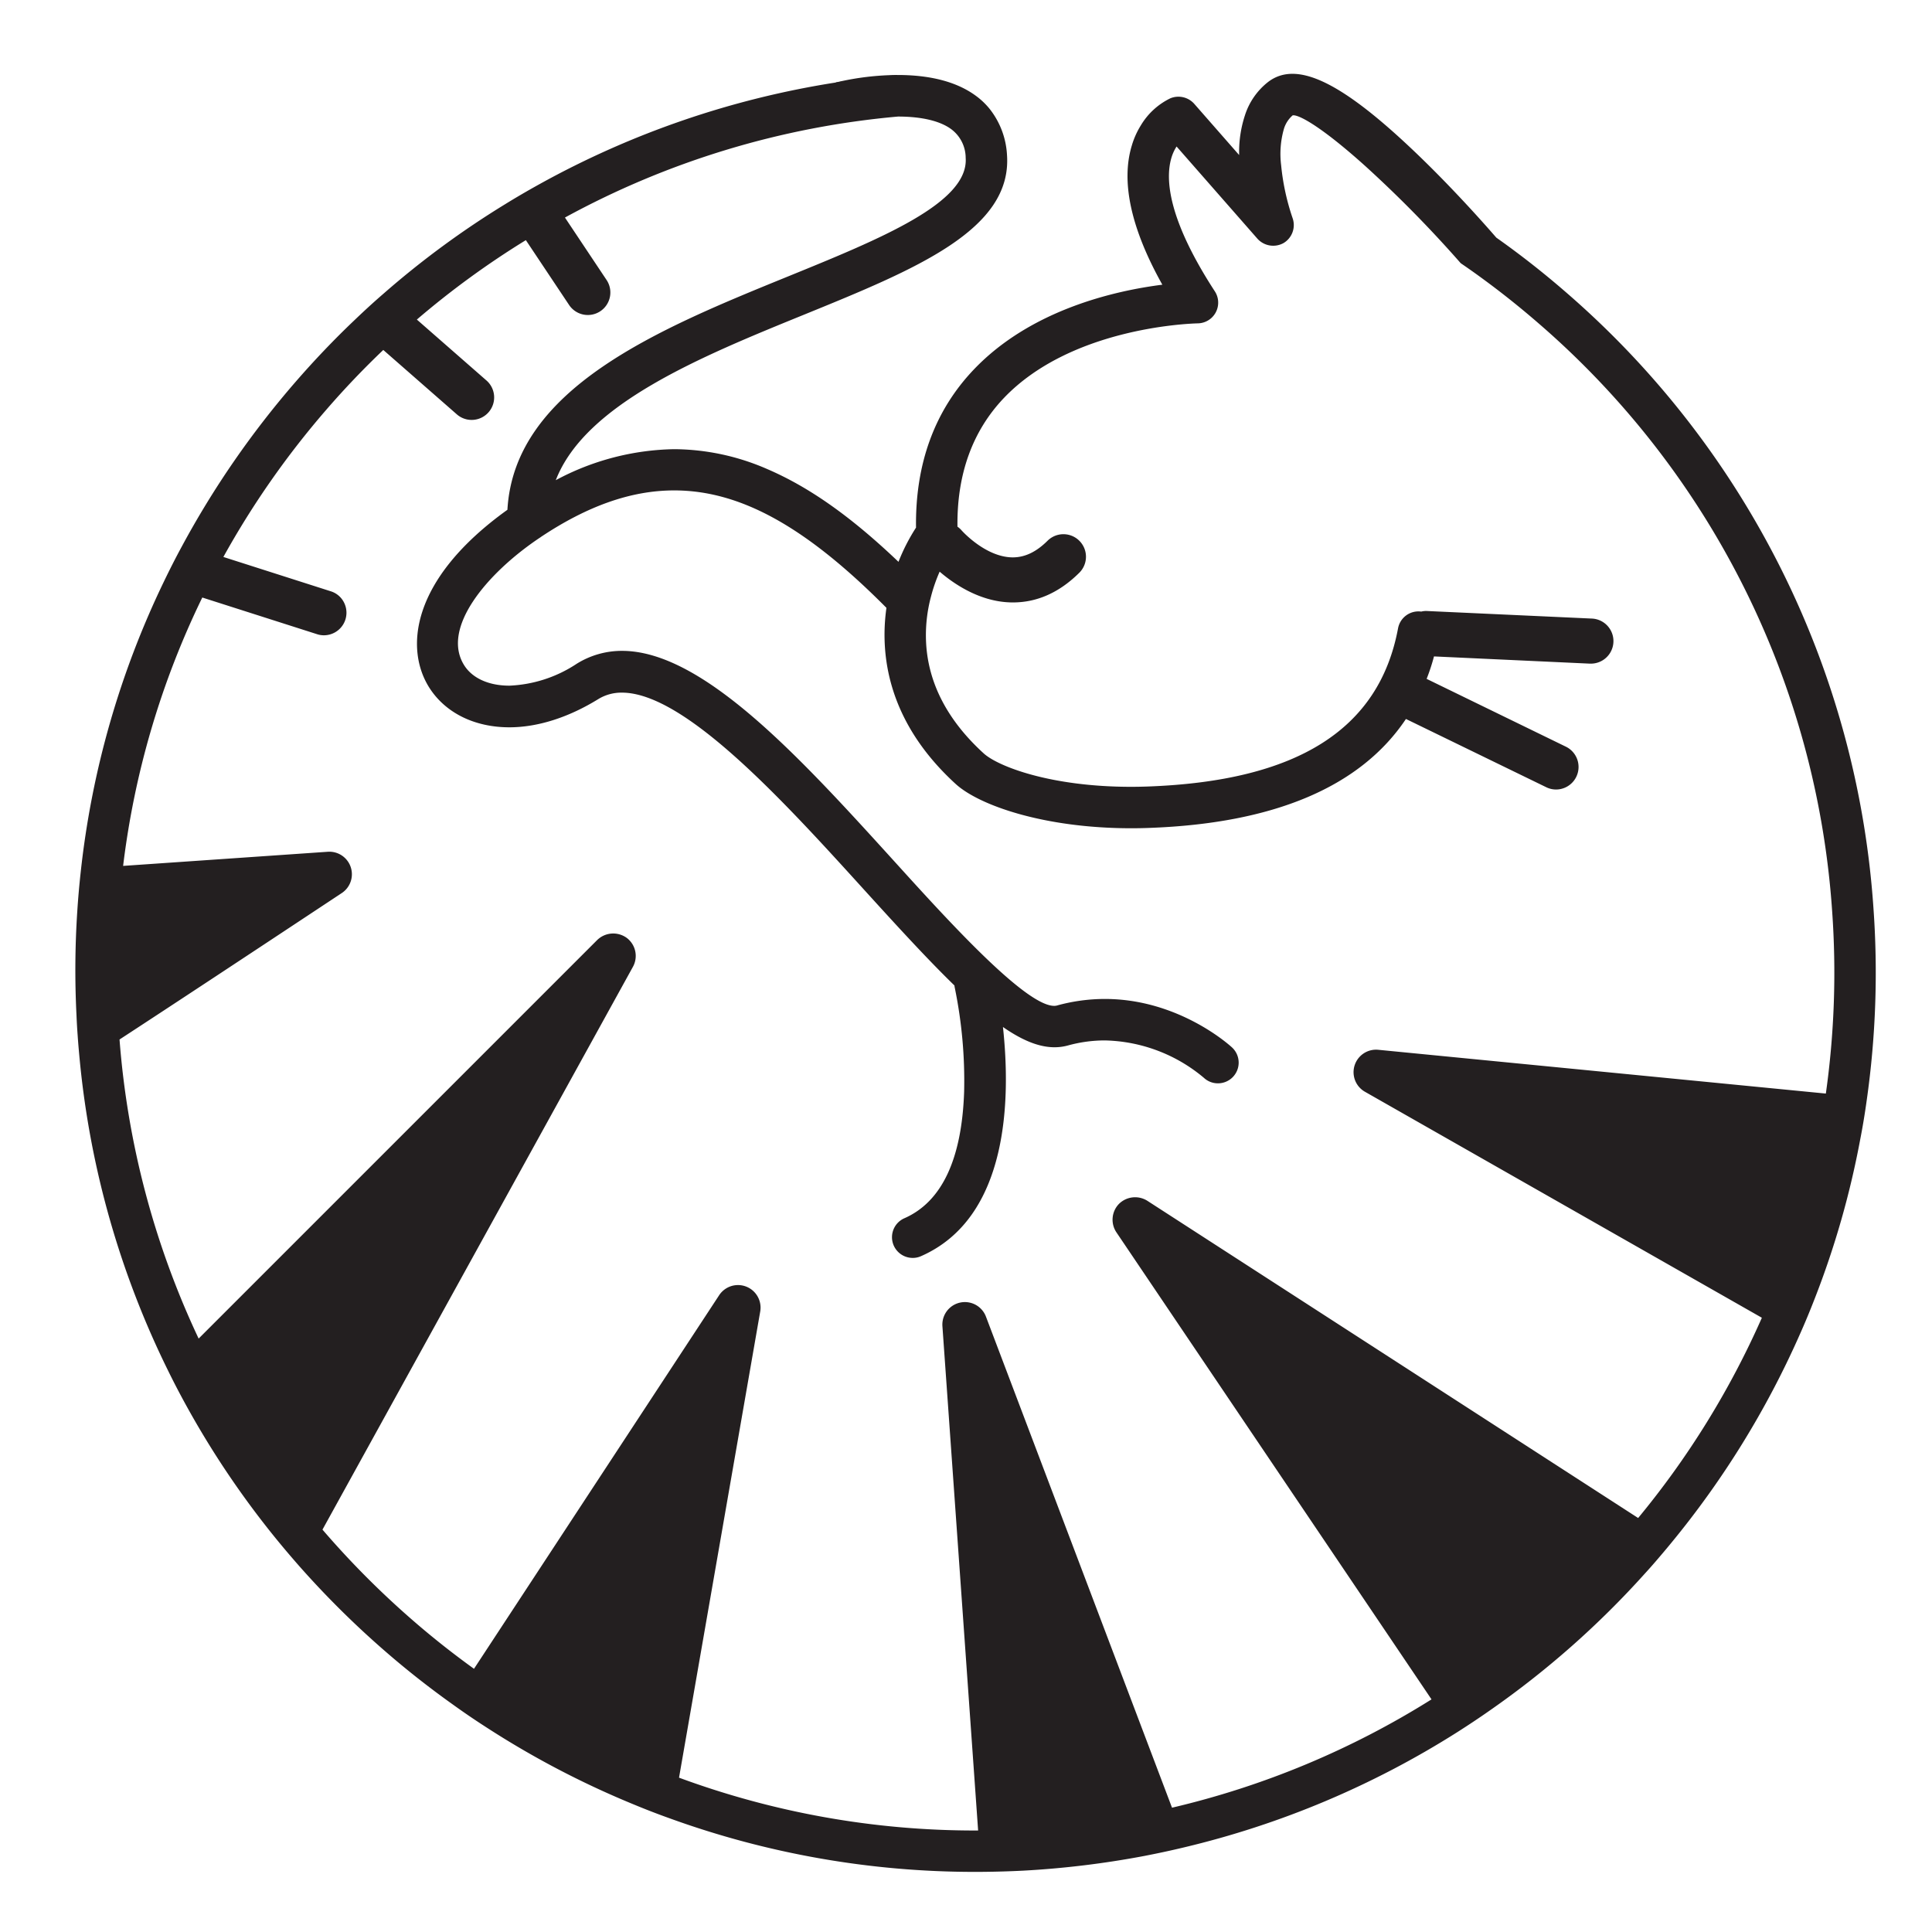 <svg id="icon" xmlns="http://www.w3.org/2000/svg" viewBox="0 0 360 360">
  <title>icon</title>
  <g>
    <path d="M167.184,14.476q-5.706.492-11.319,1.385a1.108,1.108,0,0,1,.18-.053A50.36,50.36,0,0,1,167.184,14.476Z" fill="#231f20"/>
    <path d="M155.943,16.354l-.237-.968.159.474-.127-.485a1.362,1.362,0,0,1,.227-.061,50.737,50.737,0,0,1,11.219-1.338l.044.998C163.503,15.294,159.707,15.759,155.943,16.354Z" fill="#231f20"/>
  </g>
  <g>
    <path d="M348.587,169.158A166.135,166.135,0,0,0,291.301,54.692c-4.122-3.573-8.413-6.934-12.832-10.052l-.01-.011c-.75-.867-7.832-9.068-15.949-16.71-13.011-12.26-21.013-16.034-25.938-12.229a12.358,12.358,0,0,0-4.132,5.993,21.36,21.36,0,0,0-1.047,6.733c0,.612.011,1.236.043,1.849l-2.22-2.536-7.081-8.075a3.385,3.385,0,0,0-3.858-.877,12.542,12.542,0,0,0-5.275,4.851,14.829,14.829,0,0,0-1.627,3.636c-2.061,6.796-.042,15.589,6.014,26.19-8.518.994-24.689,4.356-35.534,15.707-7.272,7.609-10.855,17.461-10.665,29.297a35.198,35.198,0,0,0-3.572,7.113c-9.079-8.741-16.985-14.321-24.817-17.693-13.148-5.655-26.339-4.81-40.133,2.632,4.82-15.178,27.037-24.225,46.918-32.321,20.674-8.424,38.526-15.686,37.554-29.299a14.527,14.527,0,0,0-3.15-8.317,13.052,13.052,0,0,0-2.516-2.367c-4.026-2.928-9.459-3.742-14.29-3.732q-5.706.492-11.319,1.385a167.236,167.236,0,0,0-55.066,18.877c-2.156,1.195-4.291,2.431-6.394,3.731A164.793,164.793,0,0,0,71.806,55.083c-1.86,1.607-3.688,3.288-5.485,5.01q-5.707,5.422-10.918,11.447a168.345,168.345,0,0,0-21.044,30.45c-1.194,2.198-2.325,4.429-3.403,6.669a164.992,164.992,0,0,0-15.4,53.703q-.412,3.711-.655,7.451a166.098,166.098,0,0,0-.148,19.353c.053,1.268.127,2.537.222,3.816.106,1.543.243,3.086.392,4.619v.01a166.569,166.569,0,0,0,16.467,57.699q1.712,3.488,3.603,6.881A165.702,165.702,0,0,0,50.932,285.295q2.474,3.091,5.094,6.067A169.059,169.059,0,0,0,72.25,307.438q6.041,5.248,12.525,9.84,3.012,2.171,6.12,4.164a166.033,166.033,0,0,0,26.856,14.11c2.326.973,4.672,1.892,7.039,2.737a166.734,166.734,0,0,0,56.917,10.009c.517,0,1.035,0,1.553-.01q3.711-.034,7.399-.223a169.974,169.974,0,0,0,22.513-2.737c2.452-.476,4.883-.995,7.304-1.576a167.332,167.332,0,0,0,50.733-21.371q3.124-1.983,6.152-4.102a166.417,166.417,0,0,0,28.791-25.429q1.015-1.11,1.998-2.252c.973-1.13,1.934-2.262,2.876-3.414a166.962,166.962,0,0,0,23.791-38.515q1.523-3.393,2.864-6.87a163.097,163.097,0,0,0,8.446-29.53c.475-2.421.876-4.863,1.215-7.304A167.761,167.761,0,0,0,348.587,169.158Zm-7.938,35.154-83.868-8.202a3.694,3.694,0,0,0-2.187,6.891l74.344,42.331a160.173,160.173,0,0,1-23.59,38.187l-91.838-59.357a3.699,3.699,0,0,0-5.073,5.179l59.008,87.461a160.316,160.316,0,0,1-49.369,20.622l-34.826-91.912a3.697,3.697,0,0,0-7.145,1.575l6.691,94.501h-1.088a160.142,160.142,0,0,1-55.744-10.02l15.2-87.282a3.703,3.703,0,0,0-6.744-2.663l-45.966,70.042q-6.088-4.359-11.796-9.3A163.626,163.626,0,0,1,59.482,285.084l58.016-105.177A3.701,3.701,0,0,0,111.643,175.5L36.864,250.279a159.996,159.996,0,0,1-15.114-56.842c9.544-6.226,22.903-15.03,41.664-27.449a3.7,3.7,0,0,0-2.293-6.775l-38.748,2.674A158.143,158.143,0,0,1,37.435,110.731l21.794,6.965a3.553,3.553,0,0,0,1.131.18,3.698,3.698,0,0,0,1.131-7.219l-20.6-6.585a161.02,161.02,0,0,1,19.596-28.125q5.2-6.009,10.918-11.415L85.41,76.793a3.693,3.693,0,1,0,4.862-5.559L76.912,59.543A159.979,159.979,0,0,1,98.135,44.069l8.296,12.44a3.697,3.697,0,0,0,6.152-4.101l-8.033-12.049A160.185,160.185,0,0,1,167.227,21.218c3.795-.01,7.737.56,10.295,2.431a7.158,7.158,0,0,1,2.917,5.718c.625,8.752-15.896,15.474-33.388,22.598C123.142,61.699,96.126,72.702,95.038,95.258c-12.377,8.815-21.424,22.037-14.576,32.68,4.788,7.43,16.891,10.463,30.778,1.892,11.437-7.04,32.977,16.71,50.3,35.799,6.469,7.123,11.986,13.127,16.795,17.777a2.875,2.875,0,0,0,.074.592,86.402,86.402,0,0,1,1.743,19.438c-.433,12.799-4.279,20.885-11.425,24.023a3.358,3.358,0,0,0,1.353,6.437,3.2,3.2,0,0,0,1.343-.285c16.741-7.357,16.329-30.884,14.839-43.303,3.847,2.833,7.198,4.333,10.251,4.333a8.88,8.88,0,0,0,2.357-.316c14.438-3.974,25.324,5.718,25.8,6.151a3.303,3.303,0,0,0,2.272.889,3.356,3.356,0,0,0,2.283-5.824c-.571-.528-14.015-12.694-32.142-7.694-5.063,1.384-19.807-14.871-30.566-26.741-20.959-23.094-42.627-46.971-58.798-36.993-10.104,6.225-18.666,4.746-21.604.19-4.629-7.188,4.07-17.725,14.11-24.468.01-.011.021-.011.021-.021,24.478-16.436,43.281-9.133,65.456,13.275-1.448,9.776.846,21.794,12.726,32.638,4.577,4.164,16.943,8.106,32.385,8.106q1.633,0,3.298-.063c23.421-.836,39.381-7.694,47.688-20.441l26.53,12.905a3.697,3.697,0,0,0,3.234-6.648l-26.371-12.841a36.107,36.107,0,0,0,1.628-4.947l29.415,1.364h.18a3.701,3.701,0,0,0,.159-7.399l-30.651-1.406a3.245,3.245,0,0,0-1.068.117,3.366,3.366,0,0,0-3.857,2.695c-3.562,19.099-18.982,28.875-47.128,29.89-15.928.571-27.661-3.339-30.905-6.299-7.853-7.155-10.559-14.543-10.897-20.938a28.376,28.376,0,0,1,.941-8.836,31.515,31.515,0,0,1,1.902-5.285c2.442,2.208,7.314,5.835,13.264,6.046.191.01.381.01.582.01,4.386,0,8.445-1.828,12.06-5.442a3.7,3.7,0,1,0-5.232-5.232c-2.283,2.283-4.619,3.35-7.113,3.276-5.168-.17-9.586-5.106-9.67-5.2a3.444,3.444,0,0,0-.887-.74c-.181-10.02,2.779-18.285,8.782-24.595,13-13.634,36.232-14.057,36.465-14.068a3.361,3.361,0,0,0,2.79-5.189c-8.805-13.54-9.322-21.139-8.202-25.135a8.446,8.446,0,0,1,1.448-2.938l15.495,17.672a3.363,3.363,0,0,0,5.697-3.351,43.77,43.77,0,0,1-2.167-10.008,17.664,17.664,0,0,1,.55-6.966,5.804,5.804,0,0,1,1.871-2.801c1.522-.56,6.923,3.076,14.142,9.576A227.368,227.368,0,0,1,272.519,48.668q2.093,1.425,4.133,2.927,5.28,3.868,10.252,8.18a159.465,159.465,0,0,1,54.982,109.859A161.329,161.329,0,0,1,340.649,204.312Z" fill="#231f20"/>
    <path d="M181.708,348.799a166.765,166.765,0,0,1-57.087-10.039c-2.255-.805-4.631-1.73-7.062-2.746A166.961,166.961,0,0,1,90.623,321.862c-2.111-1.358-4.178-2.763-6.14-4.178-4.382-3.115-8.609-6.436-12.561-9.868a170.252,170.252,0,0,1-16.271-16.123c-1.842-2.101-3.514-4.091-5.109-6.085A166.68,166.68,0,0,1,35,262.433c-1.28-2.3-2.496-4.623-3.615-6.902a166.769,166.769,0,0,1-16.516-57.871c-.149-1.548-.286-3.095-.393-4.643-.095-1.282-.17-2.556-.222-3.83a167.247,167.247,0,0,1,.148-19.407c.153-2.407.374-4.921.657-7.473a165.286,165.286,0,0,1,15.447-53.865c1.151-2.394,2.268-4.582,3.414-6.69A169.264,169.264,0,0,1,55.025,71.212c3.54-4.078,7.224-7.94,10.951-11.481,1.935-1.855,3.735-3.5,5.503-5.026A165.721,165.721,0,0,1,94.143,38.041c1.978-1.223,4.077-2.447,6.413-3.742a167.242,167.242,0,0,1,55.231-18.934c3.786-.599,7.606-1.066,11.354-1.389l.137-.002c6.122,0,10.998,1.288,14.49,3.827a13.59,13.59,0,0,1,2.611,2.457,15.122,15.122,0,0,1,3.259,8.597c.998,13.963-16.986,21.291-37.809,29.776-19.159,7.802-40.747,16.592-46.266,30.843a48.238,48.238,0,0,1,22.066-5.776,43.839,43.839,0,0,1,17.37,3.722c7.843,3.377,15.617,8.873,24.421,17.27a35.706,35.706,0,0,1,3.267-6.377c-.158-11.905,3.478-21.828,10.807-29.497,10.617-11.114,26.239-14.646,35.091-15.767-5.832-10.424-7.746-19.145-5.689-25.93a15.331,15.331,0,0,1,1.682-3.755,12.996,12.996,0,0,1,5.5-5.046,3.942,3.942,0,0,1,4.431,1.005l8.386,9.566c-.002-.158-.003-.315-.003-.472a21.805,21.805,0,0,1,1.074-6.896,12.845,12.845,0,0,1,4.299-6.226c5.164-3.988,13.221-.334,26.586,12.261,7.479,7.041,14.108,14.578,15.962,16.721,4.364,3.076,8.695,6.468,12.814,10.038a166.633,166.633,0,0,1,57.457,114.809,168.641,168.641,0,0,1-1.251,35.916c-.35,2.523-.76,4.99-1.219,7.329a164.052,164.052,0,0,1-8.471,29.616c-.934,2.406-1.901,4.725-2.874,6.893a167.604,167.604,0,0,1-23.861,38.628c-.943,1.154-1.907,2.288-2.883,3.422q-.987,1.148-2.008,2.263a167.186,167.186,0,0,1-28.873,25.502c-1.962,1.377-4.038,2.761-6.17,4.114a167.453,167.453,0,0,1-50.885,21.435c-2.317.556-4.713,1.073-7.324,1.58a171.168,171.168,0,0,1-22.581,2.746c-2.438.125-4.935.201-7.423.223C182.749,348.799,182.227,348.799,181.708,348.799ZM167.278,14.976c-3.775.319-7.572.783-11.335,1.378A166.265,166.265,0,0,0,101.04,35.174c-2.321,1.287-4.406,2.503-6.373,3.718A164.817,164.817,0,0,0,72.136,55.459c-1.757,1.518-3.545,3.151-5.469,4.995-3.705,3.521-7.368,7.36-10.886,11.414a168.211,168.211,0,0,0-20.981,30.36c-1.139,2.095-2.248,4.269-3.393,6.648a164.275,164.275,0,0,0-15.354,53.541c-.281,2.537-.501,5.036-.653,7.428a166.214,166.214,0,0,0-.147,19.295c.052,1.268.126,2.531.22,3.804.107,1.542.243,3.08.391,4.607a165.758,165.758,0,0,0,16.418,57.536c1.112,2.266,2.321,4.573,3.592,6.859a165.703,165.703,0,0,0,15.449,23.035c1.586,1.983,3.248,3.962,5.08,6.05a169.112,169.112,0,0,0,16.175,16.027c3.927,3.412,8.128,6.712,12.487,9.81,1.95,1.406,4.002,2.802,6.101,4.151a165.931,165.931,0,0,0,26.777,14.069c2.416,1.01,4.776,1.928,7.017,2.728a165.786,165.786,0,0,0,56.749,9.979c.533-.001,1.029,0,1.543-.01,2.478-.022,4.961-.097,7.383-.222a170.179,170.179,0,0,0,22.445-2.728c2.594-.504,4.976-1.018,7.28-1.571a166.464,166.464,0,0,0,50.582-21.307c2.118-1.344,4.181-2.72,6.132-4.089a166.206,166.206,0,0,0,28.706-25.354q1.014-1.11,1.991-2.244c.97-1.127,1.929-2.255,2.867-3.404a166.616,166.616,0,0,0,23.721-38.401c.967-2.154,1.927-4.458,2.855-6.849a162.975,162.975,0,0,0,8.421-29.441c.457-2.325.864-4.773,1.211-7.28a167.664,167.664,0,0,0,1.244-35.706A165.639,165.639,0,0,0,290.973,55.07c-4.093-3.549-8.397-6.92-12.792-10.021l-.083-.074c-1.885-2.178-8.486-9.684-15.931-16.692-9.783-9.218-16.566-13.512-21.346-13.512a6.213,6.213,0,0,0-3.943,1.314,11.867,11.867,0,0,0-3.964,5.757,20.821,20.821,0,0,0-1.021,6.579c0,.6.011,1.214.042,1.818l.073,1.439L221.759,19.984a2.929,2.929,0,0,0-3.287-.746,12.13,12.13,0,0,0-5.045,4.654,14.365,14.365,0,0,0-1.573,3.516c-2.018,6.655-.009,15.334,5.969,25.799l.376.657-.751.087c-8.562.999-24.524,4.349-35.23,15.556-7.172,7.505-10.714,17.243-10.527,28.944l.002.154-.085.129a34.862,34.862,0,0,0-3.52,7.012l-.265.716-.55-.53c-8.939-8.606-16.778-14.196-24.668-17.594a42.846,42.846,0,0,0-16.975-3.641c-7.49,0-14.922,2.045-22.723,6.253l-1.088.587.374-1.179c4.891-15.401,27.372-24.556,47.206-32.633,20.517-8.36,38.19-15.561,37.244-28.8a13.95,13.95,0,0,0-3.038-8.036,12.566,12.566,0,0,0-2.423-2.279C177.862,16.199,173.185,14.976,167.278,14.976Zm16.054,327.112h-1.625A160.215,160.215,0,0,1,125.79,332.037l-.39-.145,15.271-87.691a3.218,3.218,0,0,0-1.975-3.519,3.257,3.257,0,0,0-3.859,1.219L88.586,312.375l-.423-.303c-4.139-2.964-8.12-6.103-11.833-9.33a164.782,164.782,0,0,1-17.227-17.334l-.225-.263.167-.303,58.016-105.177a3.203,3.203,0,0,0-.877-4.104,3.262,3.262,0,0,0-4.188.293L36.718,251.132l-.305-.638a160.141,160.141,0,0,1-15.161-57.02l-.022-.295.248-.162c9.301-6.067,22.539-14.789,41.661-27.447a3.2,3.2,0,0,0-1.986-5.859l-39.346,2.716.071-.599a158.456,158.456,0,0,1,15.109-51.317l.19-.387,22.205,7.096a3.083,3.083,0,0,0,.979.156,3.204,3.204,0,0,0,2.837-4.681,3.139,3.139,0,0,0-1.856-1.561l-21.18-6.77.291-.532A161.891,161.891,0,0,1,60.109,75.62c3.431-3.963,7.116-7.816,10.953-11.45l.331-.314L85.739,76.416a3.266,3.266,0,0,0,4.503-.3,3.177,3.177,0,0,0-.299-4.506L76.149,59.54l.436-.376A161.114,161.114,0,0,1,97.875,43.642l.41-.249,8.562,12.84a3.197,3.197,0,1,0,5.32-3.546L103.832,40.185l.477-.262a159.746,159.746,0,0,1,62.872-19.202l.141-.002c4.67,0,8.201.85,10.495,2.527a7.628,7.628,0,0,1,3.12,6.085c.65,9.108-16.016,15.896-33.66,23.081-23.769,9.678-50.666,20.629-51.739,42.87l-.012.242-.198.141c-17.734,12.63-18.866,25.133-14.446,32.002,2.808,4.357,7.919,6.856,14.024,6.856,5.088,0,10.645-1.77,16.071-5.119a9.229,9.229,0,0,1,4.916-1.341c12.231,0,30.943,20.619,45.978,37.187,6.073,6.686,11.896,13.044,16.811,17.796l.152.147v.212a2.348,2.348,0,0,0,.063.487,87.139,87.139,0,0,1,1.754,19.559c-.44,13.01-4.384,21.241-11.723,24.464a2.858,2.858,0,0,0,1.151,5.479,2.716,2.716,0,0,0,1.133-.239c16.272-7.151,16.102-29.878,14.553-42.79l-.138-1.147.931.685c3.87,2.85,7.127,4.236,9.955,4.236a8.319,8.319,0,0,0,2.226-.299,26.891,26.891,0,0,1,7.133-.972,30.685,30.685,0,0,1,19.135,7.236,2.929,2.929,0,0,0,4.043-.161,2.861,2.861,0,0,0-.163-4.037c-.387-.358-9.624-8.766-23.013-8.766a32.567,32.567,0,0,0-8.657,1.185,3,3,0,0,1-.79.101c-5.816.001-19.38-14.964-30.28-26.988-17.476-19.255-35.541-39.16-50.239-39.16a14.887,14.887,0,0,0-7.925,2.257,25.531,25.531,0,0,1-13.075,4.228c-4.137,0-7.494-1.528-9.212-4.191-4.782-7.425,3.899-18.138,14.052-25.019v-.008l.221-.148c9.036-6.067,17.429-9.017,25.657-9.017,12.663,0,25.133,6.894,40.433,22.355l.176.178-.037.247c-1.233,8.328-.054,20.673,12.568,32.196,4.222,3.841,16.052,7.976,32.048,7.976q1.623,0,3.279-.063c23.176-.827,39.086-7.628,47.289-20.214l.241-.37,26.927,13.098a3.197,3.197,0,0,0,2.796-5.75l-26.793-13.046.18-.435a35.896,35.896,0,0,0,1.605-4.879l.1-.396,29.822,1.383.157-.001a3.201,3.201,0,0,0,.136-6.399l-30.814-1.411a2.739,2.739,0,0,0-.746.103l-.107.03-.11-.018a2.875,2.875,0,0,0-3.285,2.294c-3.611,19.362-19.182,29.273-47.602,30.297q-1.594.057-3.133.057c-13.652,0-24.681-3.342-28.127-6.487-6.926-6.31-10.646-13.469-11.06-21.281a28.839,28.839,0,0,1,.957-8.991,31.706,31.706,0,0,1,1.932-5.365l.285-.618.505.456c2.346,2.121,7.146,5.711,12.946,5.917.191.01.369.012.564.01,4.253,0,8.192-1.781,11.707-5.296a3.205,3.205,0,0,0,0-4.525,3.272,3.272,0,0,0-4.525,0c-2.306,2.306-4.669,3.426-7.226,3.426l-.256-.003c-5.338-.175-9.84-5.155-10.029-5.367a2.959,2.959,0,0,0-.765-.641l-.244-.141-.005-.282c-.183-10.14,2.818-18.535,8.92-24.949,12.554-13.165,34.337-14.153,36.78-14.222a2.862,2.862,0,0,0,2.418-4.418c-8.908-13.699-9.411-21.452-8.264-25.543a8.998,8.998,0,0,1,1.534-3.108l.371-.48,15.895,18.128a2.941,2.941,0,0,0,3.611.585,2.891,2.891,0,0,0,1.239-3.438,44.459,44.459,0,0,1-2.194-10.132,17.915,17.915,0,0,1,.575-7.173,6.283,6.283,0,0,1,2.036-3.031l.135-.075a1.544,1.544,0,0,1,.532-.087c2.957,0,10.857,6.826,14.117,9.76a225.551,225.551,0,0,1,17.734,18.047c1.384.943,2.762,1.92,4.096,2.903,3.487,2.554,6.947,5.315,10.283,8.205a159.945,159.945,0,0,1,55.154,110.201,162.163,162.163,0,0,1-1.241,34.786l-.068.472-84.343-8.249a3.194,3.194,0,0,0-1.891,5.959l74.735,42.553-.18.412a160.734,160.734,0,0,1-23.663,38.306l-.284.341-92.21-59.598a3.258,3.258,0,0,0-4.021.446,3.223,3.223,0,0,0-.366,4.033l59.296,87.888-.436.275a160.415,160.415,0,0,1-49.523,20.686l-.426.099-34.981-92.32a3.246,3.246,0,0,0-3.674-1.993,3.181,3.181,0,0,0-2.504,3.356Zm-56.805-10.845a159.205,159.205,0,0,0,55.18,9.845h.552l-6.653-93.966a4.197,4.197,0,0,1,8.112-1.786l34.671,91.502a159.413,159.413,0,0,0,48.353-20.184l-58.72-87.033a4.227,4.227,0,0,1,.478-5.29,4.276,4.276,0,0,1,5.279-.589l91.466,59.116a159.763,159.763,0,0,0,23.053-37.314l-73.954-42.107a4.194,4.194,0,0,1,2.483-7.823l83.393,8.156a161.254,161.254,0,0,0,1.166-34.099A158.954,158.954,0,0,0,286.576,60.153c-3.315-2.872-6.753-5.616-10.22-8.154-1.342-.989-2.727-1.97-4.119-2.918l-.093-.082a224.65,224.65,0,0,0-17.695-18.013c-7.791-7.015-12.113-9.504-13.448-9.504a.716.716,0,0,0-.127.01,5.362,5.362,0,0,0-1.631,2.507,16.969,16.969,0,0,0-.525,6.764,43.336,43.336,0,0,0,2.139,9.88,3.898,3.898,0,0,1-1.672,4.638,3.961,3.961,0,0,1-4.87-.787L219.238,27.298a8.178,8.178,0,0,0-1.007,2.267c-1.092,3.892-.566,11.341,8.139,24.727a3.861,3.861,0,0,1-3.205,5.961c-2.424.069-23.83,1.038-36.108,13.913-5.859,6.16-8.769,14.224-8.648,23.972a3.988,3.988,0,0,1,.77.691c.172.192,4.396,4.866,9.308,5.027l.225.003c2.278,0,4.41-1.025,6.519-3.133a4.2,4.2,0,0,1,5.939,5.939c-3.709,3.708-7.886,5.589-12.414,5.589-.21,0-.41,0-.608-.011-5.708-.203-10.464-3.486-13.059-5.722a30.339,30.339,0,0,0-1.597,4.586,27.84,27.84,0,0,0-.926,8.683c.399,7.54,4.01,14.47,10.735,20.596,2.638,2.407,12.424,6.226,27.454,6.226q1.519,0,3.097-.057c27.881-1.005,43.143-10.649,46.655-29.482a3.866,3.866,0,0,1,4.32-3.113,3.69,3.69,0,0,1,1.125-.105l30.645,1.405a4.201,4.201,0,0,1-.182,8.399h-.18l-29.032-1.345a36.873,36.873,0,0,1-1.371,4.184l25.951,12.637a4.203,4.203,0,0,1-1.835,7.979,4.147,4.147,0,0,1-1.837-.432l-26.134-12.712c-8.458,12.639-24.552,19.468-47.847,20.299q-1.674.064-3.315.064c-16.262,0-28.361-4.269-32.721-8.236-12.823-11.706-14.128-24.27-12.92-32.834-15.017-15.131-27.22-21.881-39.547-21.881-7.957,0-16.097,2.845-24.878,8.699v.012l-.242.156c-9.846,6.612-18.417,16.875-13.969,23.783,1.53,2.371,4.581,3.732,8.371,3.732a24.543,24.543,0,0,0,12.55-4.079,15.869,15.869,0,0,1,8.45-2.406c15.142,0,33.358,20.071,50.975,39.482,9.629,10.623,24.172,26.667,29.544,26.666a1.988,1.988,0,0,0,.525-.065,33.569,33.569,0,0,1,8.922-1.221c13.776,0,23.293,8.662,23.691,9.031a3.856,3.856,0,0,1-2.623,6.69,3.811,3.811,0,0,1-2.614-1.023,29.595,29.595,0,0,0-18.457-6.971,25.888,25.888,0,0,0-6.869.937c-3.531.967-7.372-.144-12.117-3.438,1.448,13.343,1.123,35.499-15.263,42.699a3.707,3.707,0,0,1-1.544.328,3.858,3.858,0,0,1-1.554-7.394c6.958-3.056,10.701-10.991,11.127-23.583a86.089,86.089,0,0,0-1.731-19.309,3.909,3.909,0,0,1-.077-.481c-4.906-4.757-10.687-11.069-16.675-17.663-14.941-16.464-33.488-36.901-45.276-36.901a8.238,8.238,0,0,0-4.391,1.192c-5.583,3.446-11.323,5.268-16.596,5.268-6.451,0-11.869-2.666-14.865-7.314-4.641-7.214-3.608-20.226,14.51-33.218,1.283-22.714,28.387-33.749,52.31-43.489,17.337-7.061,33.676-13.715,33.078-22.099a6.696,6.696,0,0,0-2.711-5.348c-2.091-1.529-5.516-2.336-9.906-2.336A158.668,158.668,0,0,0,105.269,40.537l7.731,11.595a4.197,4.197,0,1,1-6.985,4.654L97.986,44.747a159.996,159.996,0,0,0-20.311,14.799L90.6,70.858a4.193,4.193,0,1,1-5.521,6.311L71.419,65.209c-3.694,3.519-7.243,7.24-10.554,11.066A160.944,160.944,0,0,0,41.622,103.781l20.021,6.4a4.128,4.128,0,0,1,2.442,2.054,4.204,4.204,0,0,1-3.725,6.141,4.065,4.065,0,0,1-1.289-.206l-21.377-6.83a157.446,157.446,0,0,0-14.752,50.007l38.145-2.633a4.2,4.2,0,0,1,2.603,7.691c-18.954,12.547-32.128,21.228-41.417,27.289a159.128,159.128,0,0,0,14.74,55.73l74.278-74.277a4.283,4.283,0,0,1,5.495-.383,4.206,4.206,0,0,1,1.151,5.387L60.088,285.022a163.779,163.779,0,0,0,16.898,16.965c3.563,3.097,7.375,6.112,11.336,8.968l45.68-69.606a4.203,4.203,0,0,1,7.655,3.022Z" fill="#231f20"/>
  </g>
</svg>
